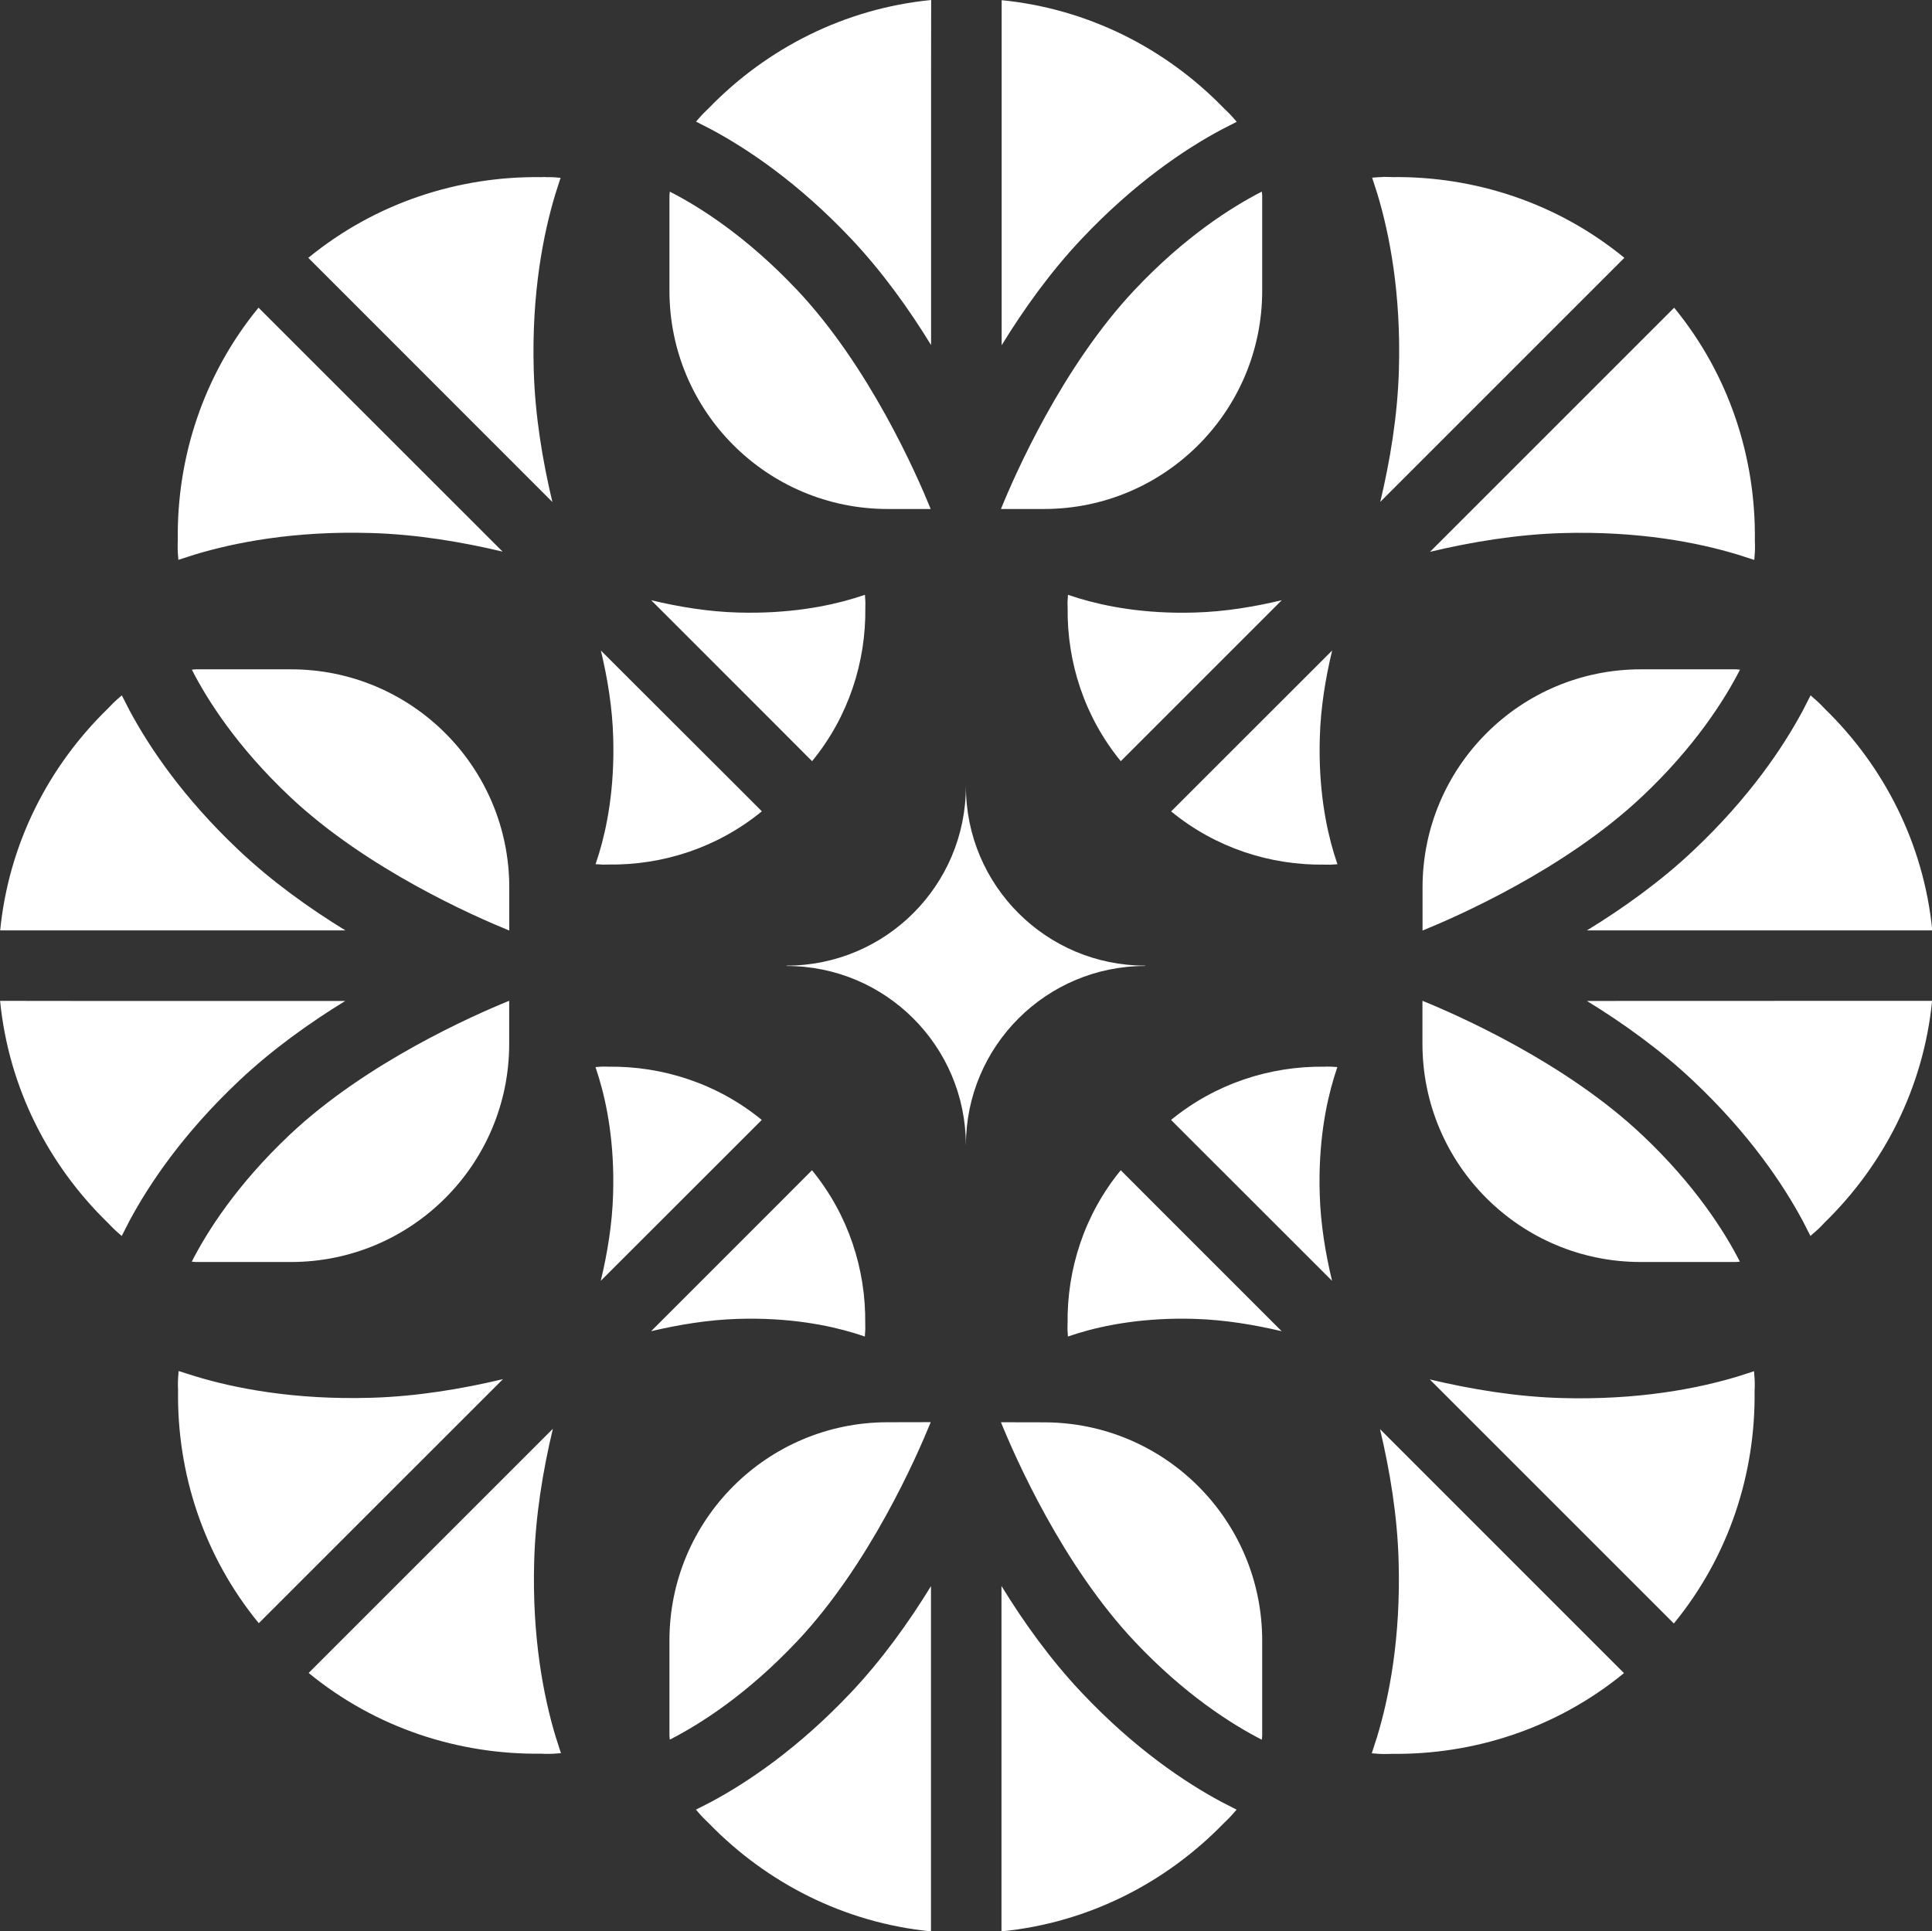 <?xml version="1.0" encoding="UTF-8" standalone="no"?>
<!-- Created with Inkscape (http://www.inkscape.org/) -->

<svg
   width="21.157mm"
   height="21.152mm"
   viewBox="0 0 21.157 21.152"
   version="1.1"
   id="svg1463"
   inkscape:version="1.2 (dc2aeda, 2022-05-15)"
   sodipodi:docname="logo-white.svg"
   xmlns:inkscape="http://www.inkscape.org/namespaces/inkscape"
   xmlns:sodipodi="http://sodipodi.sourceforge.net/DTD/sodipodi-0.dtd"
   xmlns="http://www.w3.org/2000/svg"
   xmlns:svg="http://www.w3.org/2000/svg">
  <rect x="0" y="0" width="21.157" height="21.152" fill="#333333" stroke="none"/>
  <sodipodi:namedview
     id="namedview1465"
     pagecolor="#ffffff"
     bordercolor="#000000"
     borderopacity="0.25"
     inkscape:showpageshadow="2"
     inkscape:pageopacity="0.0"
     inkscape:pagecheckerboard="0"
     inkscape:deskcolor="#d1d1d1"
     inkscape:document-units="mm"
     showgrid="false"
     inkscape:zoom="3.2070707"
     inkscape:cx="104.45669"
     inkscape:cy="38.040945"
     inkscape:window-width="1920"
     inkscape:window-height="1034"
     inkscape:window-x="0"
     inkscape:window-y="22"
     inkscape:window-maximized="1"
     inkscape:current-layer="layer1" />
  <defs
     id="defs1460" />
  <g
     inkscape:label="Layer 1"
     inkscape:groupmode="layer"
     id="layer1"
     transform="translate(-120.431,-168.944)">
    <path
       id="path29933-6-5"
       clip-path="none"
       style="fill:#ffffff;fill-opacity:1;fill-rule:nonzero;stroke:none;stroke-width:0.93"
       d="m 130.628,168.944 c -0.951,0.094 -1.798,0.53 -2.429,1.178 -0.044,0.041 -0.086,0.084 -0.125,0.13 -0.007,0.008 -0.013,0.015 -0.021,0.024 l 0.168,0.086 c 0.397,0.213 0.949,0.581 1.53,1.196 0.342,0.362 0.635,0.772 0.876,1.165 v -2.948 z m 0.772,0 v 0.833 2.948 c 0.241,-0.393 0.534,-0.803 0.876,-1.165 0.581,-0.615 1.133,-0.984 1.53,-1.196 l 0.168,-0.086 c -0.008,-0.008 -0.014,-0.016 -0.021,-0.024 -0.039,-0.046 -0.081,-0.089 -0.125,-0.13 -0.631,-0.648 -1.478,-1.084 -2.429,-1.178 z m -4.997,1.938 c -0.015,2.4e-4 -0.03,8e-4 -0.045,0.002 -0.904,-0.012 -1.812,0.279 -2.551,0.884 l 0.589,0.589 2.084,2.085 c -0.107,-0.449 -0.19,-0.946 -0.204,-1.443 -0.025,-0.846 0.106,-1.497 0.236,-1.928 l 0.058,-0.18 c -0.011,-0.001 -0.021,-0.002 -0.032,-0.002 -0.045,-0.005 -0.09,-0.006 -0.135,-0.005 z m 9.175,5.2e-4 c -0.03,6.2e-4 -0.06,0.002 -0.09,0.005 -0.011,6.8e-4 -0.02,9.7e-4 -0.031,0.002 l 0.058,0.18 c 0.13,0.431 0.26,1.082 0.235,1.928 -0.014,0.498 -0.097,0.994 -0.204,1.443 l 2.084,-2.084 0.589,-0.589 c -0.739,-0.606 -1.646,-0.896 -2.55,-0.884 v -5.2e-4 c -0.03,-0.001 -0.06,-0.002 -0.09,-0.002 z m -7.812,0.16 c 0,0.014 -0.004,0.027 -0.004,0.042 v 1.044 c 0,1.32 1.07,2.39 2.39,2.39 h 0.47 v -0.002 c -0.154,-0.379 -0.672,-1.56 -1.466,-2.401 h -5.2e-4 c -0.549,-0.581 -1.061,-0.905 -1.39,-1.073 z m 6.483,0 c -0.328,0.168 -0.842,0.492 -1.39,1.073 -0.794,0.842 -1.312,2.022 -1.466,2.401 v 0.002 h 0.47 c 1.32,0 2.39,-1.07 2.39,-2.39 v -1.044 c 0,-0.014 -0.004,-0.028 -0.004,-0.042 z m -10.987,1.271 c -0.606,0.739 -0.897,1.646 -0.884,2.55 -0.003,0.06 -0.002,0.121 0.004,0.181 4.5e-4,0.011 9.8e-4,0.02 0.002,0.031 l 0.18,-0.058 c 0.431,-0.13 1.082,-0.261 1.928,-0.236 0.498,0.014 0.995,0.097 1.443,0.204 l -2.085,-2.084 z m 15.503,0 -0.589,0.589 -2.085,2.085 c 0.449,-0.107 0.945,-0.19 1.443,-0.205 0.846,-0.025 1.497,0.105 1.928,0.236 l 0.18,0.058 c 0.001,-0.011 0.002,-0.02 0.002,-0.032 0.006,-0.06 0.007,-0.12 0.004,-0.18 0.012,-0.904 -0.278,-1.812 -0.884,-2.551 z m -8.862,3.145 -0.119,0.038 c -0.284,0.086 -0.714,0.172 -1.271,0.156 -0.328,-0.009 -0.656,-0.064 -0.951,-0.135 l 1.374,1.374 0.388,0.389 c 0.399,-0.487 0.591,-1.086 0.583,-1.682 0.002,-0.04 0.001,-0.079 -0.003,-0.119 -2.3e-4,-0.007 -7.2e-4,-0.014 -0.001,-0.021 z m 2.223,0 c -3.1e-4,0.007 -5.7e-4,0.014 -0.001,0.021 -0.004,0.04 -0.005,0.079 -0.003,0.119 h 5.1e-4 c -0.008,0.596 0.183,1.195 0.582,1.682 l 0.389,-0.389 1.374,-1.374 c -0.296,0.071 -0.624,0.126 -0.952,0.135 -0.558,0.017 -0.987,-0.07 -1.271,-0.156 z m -5.115,0.61 c 0.071,0.296 0.126,0.623 0.135,0.951 0.017,0.558 -0.069,0.987 -0.155,1.271 l -0.038,0.118 c 0.007,9e-5 0.013,5.9e-4 0.02,0.001 0.04,0.004 0.08,0.005 0.119,0.003 0.596,0.008 1.194,-0.183 1.682,-0.583 l -0.388,-0.388 z m 8.008,0 -1.375,1.374 -0.388,0.388 c 0.487,0.4 1.085,0.591 1.682,0.583 0.04,0.002 0.08,9e-4 0.119,-0.003 0.007,-4.5e-4 0.013,-9.5e-4 0.02,-10e-4 l -0.038,-0.118 c -0.086,-0.284 -0.172,-0.714 -0.155,-1.271 0.009,-0.328 0.064,-0.656 0.135,-0.951 z m -12.445,0.206 c -0.014,0 -0.028,0.004 -0.042,0.004 0.168,0.329 0.492,0.842 1.073,1.39 0.841,0.794 2.022,1.312 2.401,1.466 h 0.002 v -0.47 c 0,-1.32 -1.07,-2.39 -2.39,-2.39 z m 15.825,0 c -1.32,0 -2.39,1.07 -2.39,2.39 v 0.47 h 0.002 c 0.379,-0.154 1.56,-0.672 2.401,-1.466 h 5.2e-4 c 0.581,-0.548 0.904,-1.061 1.073,-1.39 -0.014,0 -0.028,-0.004 -0.042,-0.004 z m -16.634,0.285 c -0.008,0.007 -0.016,0.014 -0.024,0.021 -0.046,0.038 -0.089,0.081 -0.13,0.125 -0.648,0.631 -1.084,1.477 -1.178,2.428 h 0.833 2.947 c -0.393,-0.241 -0.803,-0.534 -1.165,-0.876 -0.616,-0.581 -0.984,-1.133 -1.197,-1.53 z m 18.493,0.001 -0.086,0.168 c -0.213,0.397 -0.581,0.949 -1.197,1.53 -0.362,0.342 -0.772,0.634 -1.165,0.875 h 2.948 0.833 c -0.094,-0.951 -0.53,-1.798 -1.178,-2.428 -0.041,-0.044 -0.085,-0.086 -0.131,-0.125 -0.008,-0.007 -0.015,-0.013 -0.023,-0.021 z m -9.25,0.996 c 0,1.084 -0.879,1.963 -1.963,1.963 v 0.004 c 1.083,0 1.961,0.877 1.963,1.96 h 5.2e-4 c 0.002,-1.082 0.88,-1.96 1.963,-1.96 v -0.004 c -1.084,0 -1.963,-0.879 -1.963,-1.963 z m -10.576,2.349 c 0.094,0.951 0.53,1.798 1.178,2.429 0.041,0.044 0.084,0.086 0.13,0.125 0.008,0.007 0.016,0.013 0.024,0.021 l 0.086,-0.168 c 0.213,-0.397 0.581,-0.949 1.197,-1.53 0.362,-0.342 0.772,-0.635 1.165,-0.876 h -2.947 z m 5.573,0 c -0.379,0.154 -1.56,0.672 -2.401,1.466 -0.581,0.548 -0.905,1.061 -1.073,1.39 0.014,0 0.028,0.004 0.042,0.004 h 1.044 c 1.32,0 2.39,-1.07 2.39,-2.39 v -0.47 z m 10.003,0 v 0.47 c 0,1.32 1.07,2.39 2.39,2.39 h 1.044 c 0.014,0 0.028,-0.004 0.042,-0.004 -0.168,-0.329 -0.492,-0.842 -1.073,-1.39 h -5.2e-4 c -0.841,-0.794 -2.022,-1.312 -2.401,-1.466 z m 1.801,0.001 c 0.393,0.241 0.803,0.534 1.165,0.876 0.616,0.581 0.984,1.134 1.197,1.53 l 0.086,0.168 c 0.008,-0.007 0.015,-0.014 0.023,-0.021 0.046,-0.038 0.09,-0.08 0.131,-0.125 0.648,-0.631 1.084,-1.478 1.178,-2.429 h -0.833 z m -10.778,0.719 c -0.02,5e-4 -0.04,0.002 -0.059,0.004 -0.007,4.5e-4 -0.013,9.4e-4 -0.02,0.001 l 0.038,0.119 c 0.086,0.284 0.172,0.714 0.155,1.271 -0.009,0.328 -0.064,0.656 -0.135,0.951 l 1.375,-1.374 0.388,-0.388 c -0.487,-0.399 -1.086,-0.591 -1.682,-0.583 -0.02,-0.001 -0.04,-0.002 -0.06,-0.001 z m 7.936,0 c -0.01,1.3e-4 -0.02,5.3e-4 -0.03,10e-4 -0.596,-0.008 -1.194,0.184 -1.682,0.583 l 0.388,0.388 1.375,1.374 c -0.071,-0.296 -0.126,-0.623 -0.135,-0.951 -0.017,-0.558 0.069,-0.987 0.155,-1.271 l 0.038,-0.119 c -0.007,-9e-5 -0.013,-5.8e-4 -0.02,-0.001 -0.03,-0.003 -0.06,-0.004 -0.089,-0.004 z m -5.644,1.135 -0.388,0.389 -1.374,1.374 c 0.296,-0.07 0.623,-0.125 0.951,-0.135 0.558,-0.017 0.987,0.069 1.271,0.155 l 0.119,0.038 c 3.1e-4,-0.007 8e-4,-0.013 0.001,-0.02 0.004,-0.04 0.005,-0.08 0.003,-0.119 0.008,-0.596 -0.184,-1.194 -0.583,-1.682 z m 3.381,0 c -0.399,0.487 -0.59,1.085 -0.582,1.682 h -5.1e-4 c -0.002,0.04 -9e-4,0.08 0.003,0.119 4.6e-4,0.007 7.2e-4,0.013 10e-4,0.02 l 0.118,-0.038 c 0.284,-0.086 0.714,-0.172 1.271,-0.155 0.328,0.01 0.656,0.065 0.952,0.135 l -1.374,-1.374 z m -10.317,2.199 c -0.001,0.011 -0.001,0.02 -0.002,0.031 -0.006,0.06 -0.007,0.12 -0.004,0.181 -0.013,0.904 0.278,1.811 0.884,2.55 l 0.589,-0.589 2.085,-2.084 c -0.449,0.107 -0.946,0.19 -1.443,0.204 -0.846,0.025 -1.498,-0.105 -1.929,-0.236 z m 17.253,0.002 -0.18,0.058 c -0.431,0.13 -1.083,0.26 -1.929,0.236 -0.498,-0.014 -0.994,-0.097 -1.443,-0.204 l 2.084,2.084 0.589,0.589 c 0.606,-0.739 0.897,-1.647 0.884,-2.551 h 5.2e-4 c 0.003,-0.06 0.002,-0.12 -0.004,-0.18 -6.8e-4,-0.011 -9.7e-4,-0.02 -0.002,-0.031 z m -9.488,0.559 c -1.32,0 -2.39,1.07 -2.39,2.39 v 1.044 c 0,0.014 0.004,0.028 0.004,0.042 0.329,-0.168 0.842,-0.492 1.39,-1.073 h 5.2e-4 c 0.794,-0.841 1.312,-2.023 1.466,-2.402 v -0.002 z m 1.241,0 v 0.002 c 0.154,0.379 0.672,1.561 1.466,2.402 0.548,0.581 1.062,0.905 1.39,1.073 0,-0.014 0.004,-0.028 0.004,-0.042 v -1.044 c 0,-1.32 -1.07,-2.39 -2.39,-2.39 z m -4.909,0.073 -2.084,2.084 -0.589,0.589 c 0.739,0.606 1.647,0.896 2.551,0.884 v 5.2e-4 c 0.06,0.003 0.121,0.002 0.181,-0.004 0.011,-6.8e-4 0.02,-9.7e-4 0.031,-0.002 l -0.058,-0.18 c -0.13,-0.431 -0.26,-1.082 -0.235,-1.928 0.014,-0.498 0.097,-0.995 0.204,-1.443 z m 9.059,0.002 c 0.107,0.449 0.19,0.945 0.204,1.443 0.025,0.846 -0.105,1.497 -0.236,1.928 l -0.058,0.18 c 0.011,0.001 0.02,0.001 0.031,0.002 0.06,0.006 0.12,0.007 0.18,0.004 v -5.1e-4 c 0.904,0.013 1.812,-0.278 2.551,-0.884 l -0.589,-0.589 z m -4.917,1.72 c -0.241,0.393 -0.534,0.803 -0.876,1.165 -0.581,0.615 -1.133,0.984 -1.53,1.197 l -0.168,0.086 c 0.008,0.008 0.014,0.016 0.021,0.024 0.039,0.046 0.081,0.089 0.125,0.13 0.631,0.648 1.477,1.085 2.428,1.179 v -0.833 z m 0.772,0 v 2.948 0.833 c 0.951,-0.094 1.798,-0.531 2.429,-1.179 0.044,-0.041 0.086,-0.084 0.125,-0.13 0.007,-0.008 0.014,-0.015 0.021,-0.024 l -0.168,-0.086 c -0.397,-0.213 -0.95,-0.582 -1.53,-1.197 -0.342,-0.362 -0.635,-0.772 -0.876,-1.165 z" />
  </g>
</svg>
